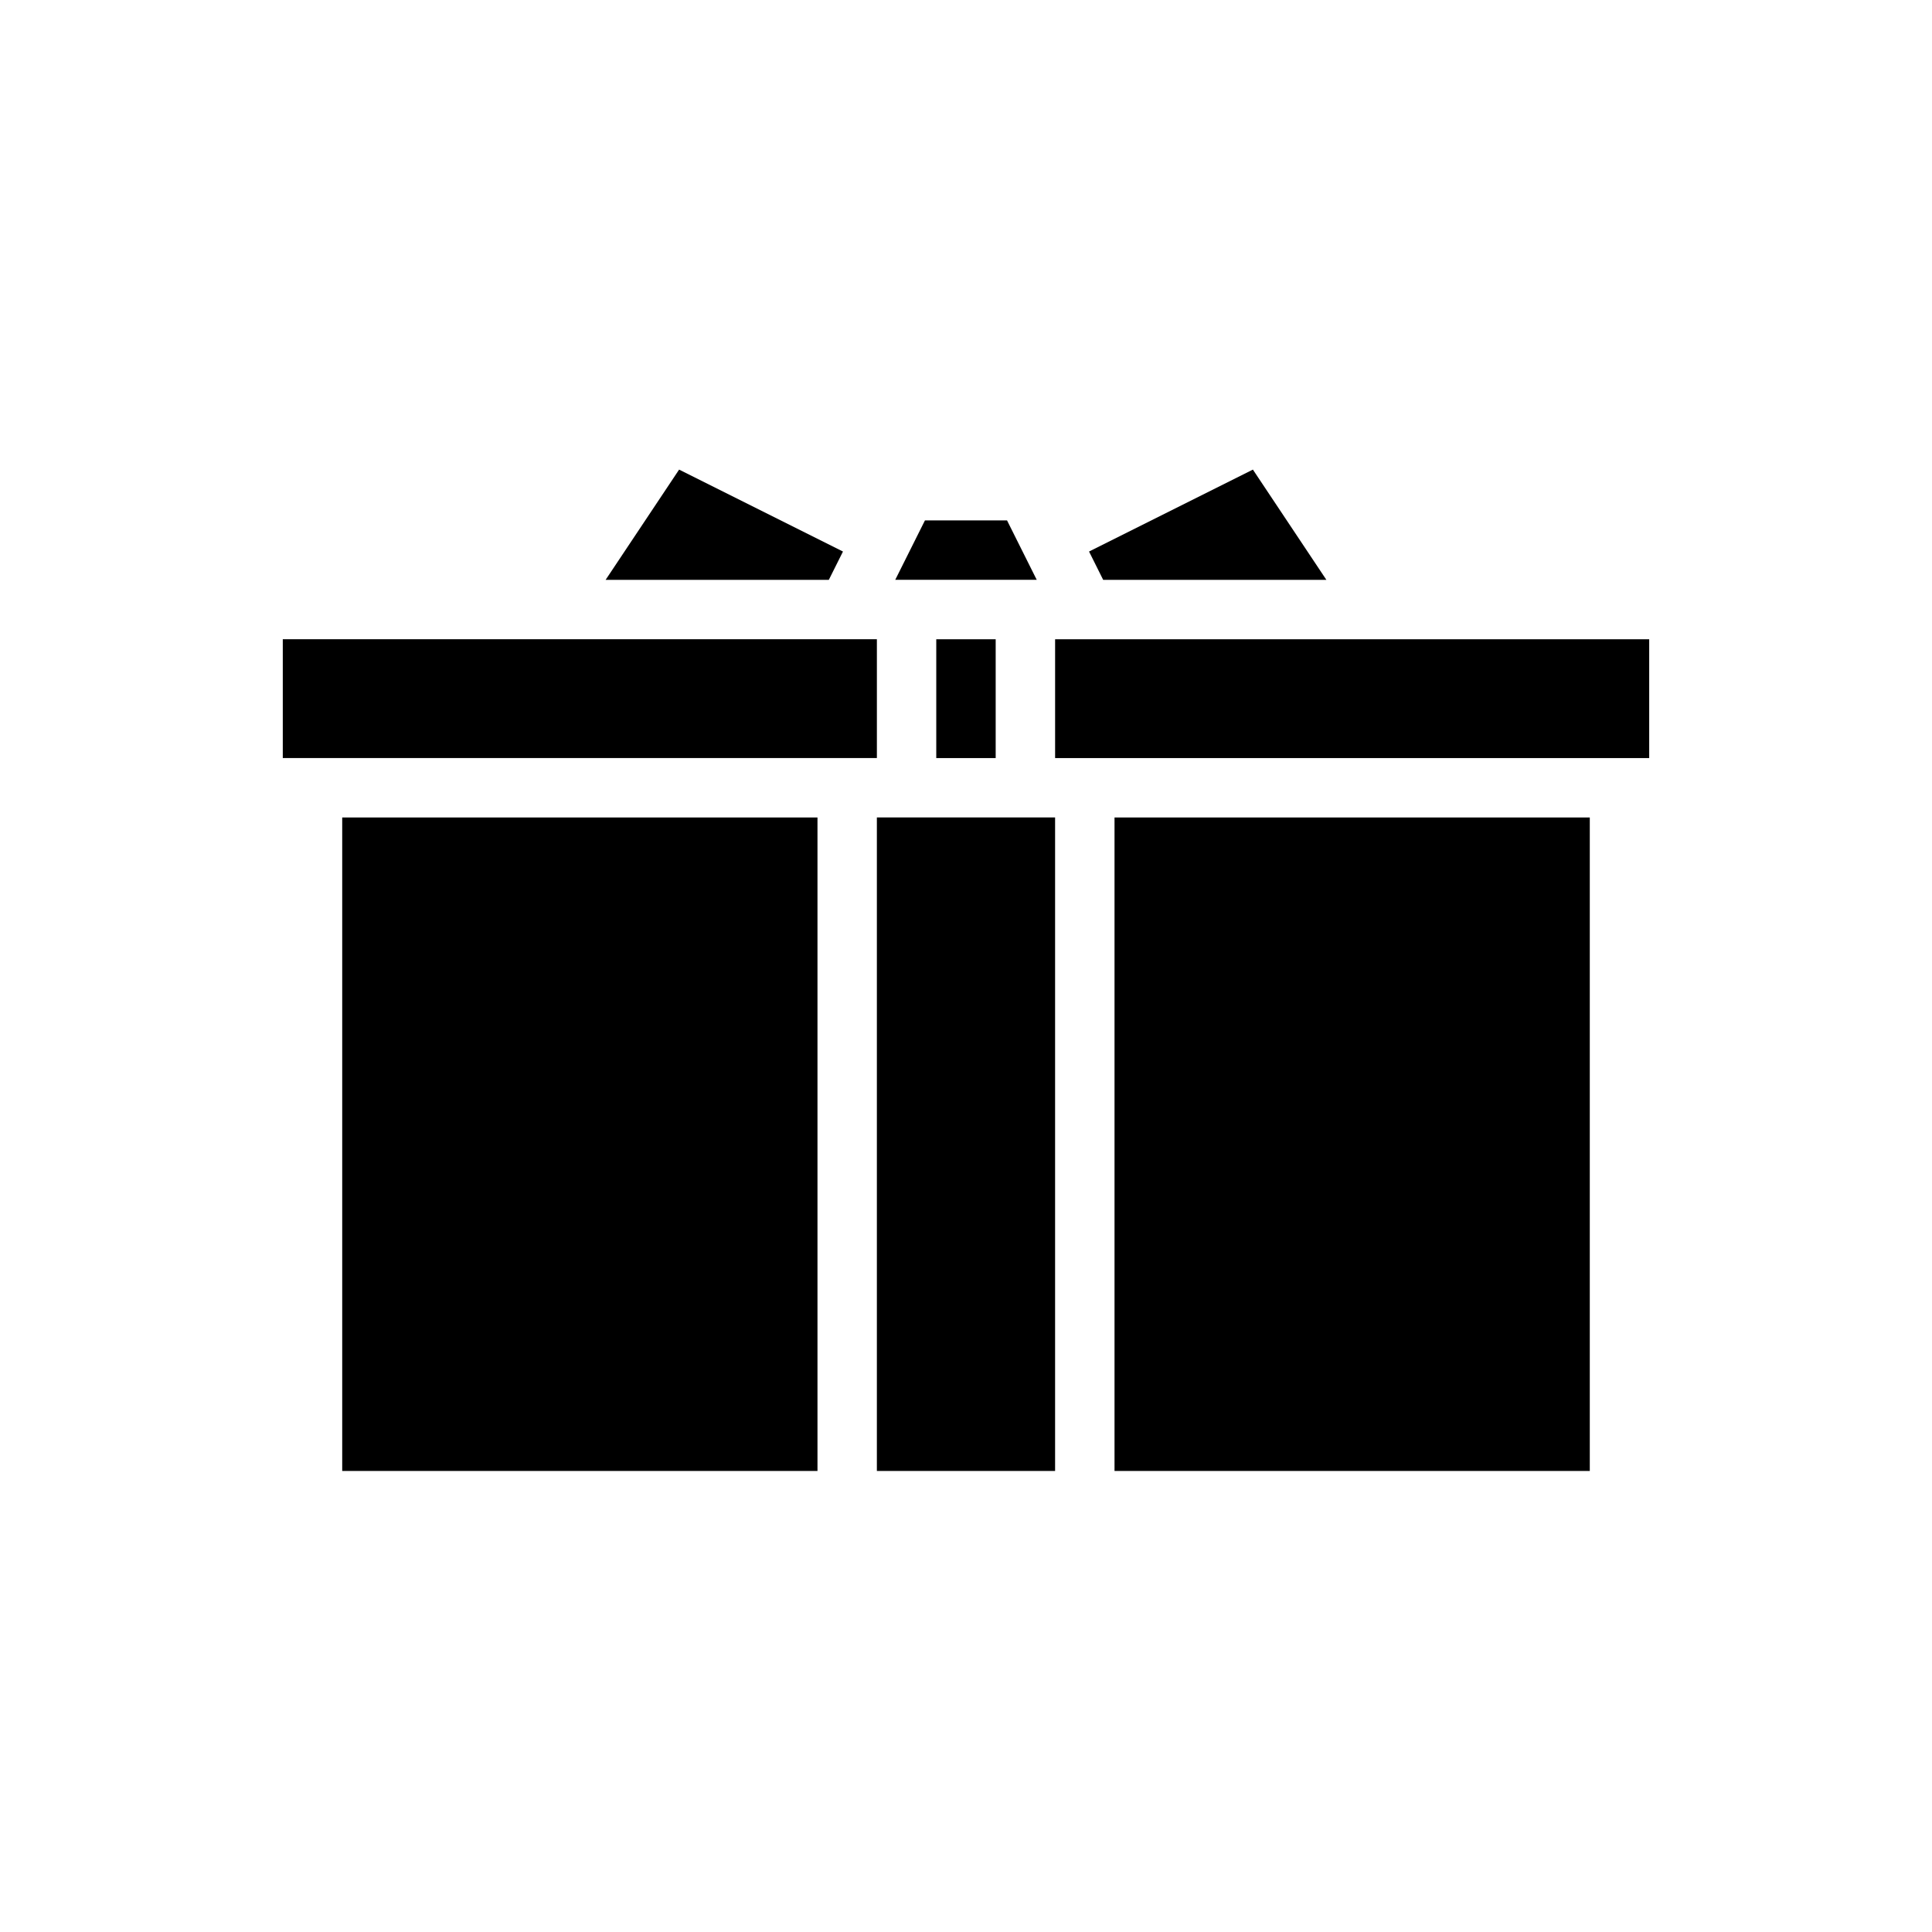 <?xml version="1.0" encoding="UTF-8"?>
<!-- Uploaded to: SVG Repo, www.svgrepo.com, Generator: SVG Repo Mixer Tools -->
<svg fill="#000000" width="800px" height="800px" version="1.1" viewBox="144 144 512 512" xmlns="http://www.w3.org/2000/svg">
 <g>
  <path d="m368.51 344.89h7.871v-31.488h-157.44v31.488z"/>
  <path d="m431.49 313.41h-7.875v31.488h157.44v-31.488z"/>
  <path d="m376.38 533.82h47.23v-173.19h-47.23z"/>
  <path d="m234.69 360.64h125.95v173.18h-125.95z"/>
  <path d="m439.36 360.64h125.95v173.18h-125.95z"/>
  <path d="m476.03 268.45-43.422 21.711 3.746 7.504h59.148z"/>
  <path d="m418.75 297.66-0.309-0.609-6.887-13.781-0.676-1.355h-21.758l-0.68 1.355-6.887 13.781-0.309 0.609z"/>
  <path d="m392.12 313.41v31.488h15.746v-31.488z"/>
  <path d="m323.97 268.45-19.473 29.215h59.148l3.75-7.504z"/>
 </g>
</svg>